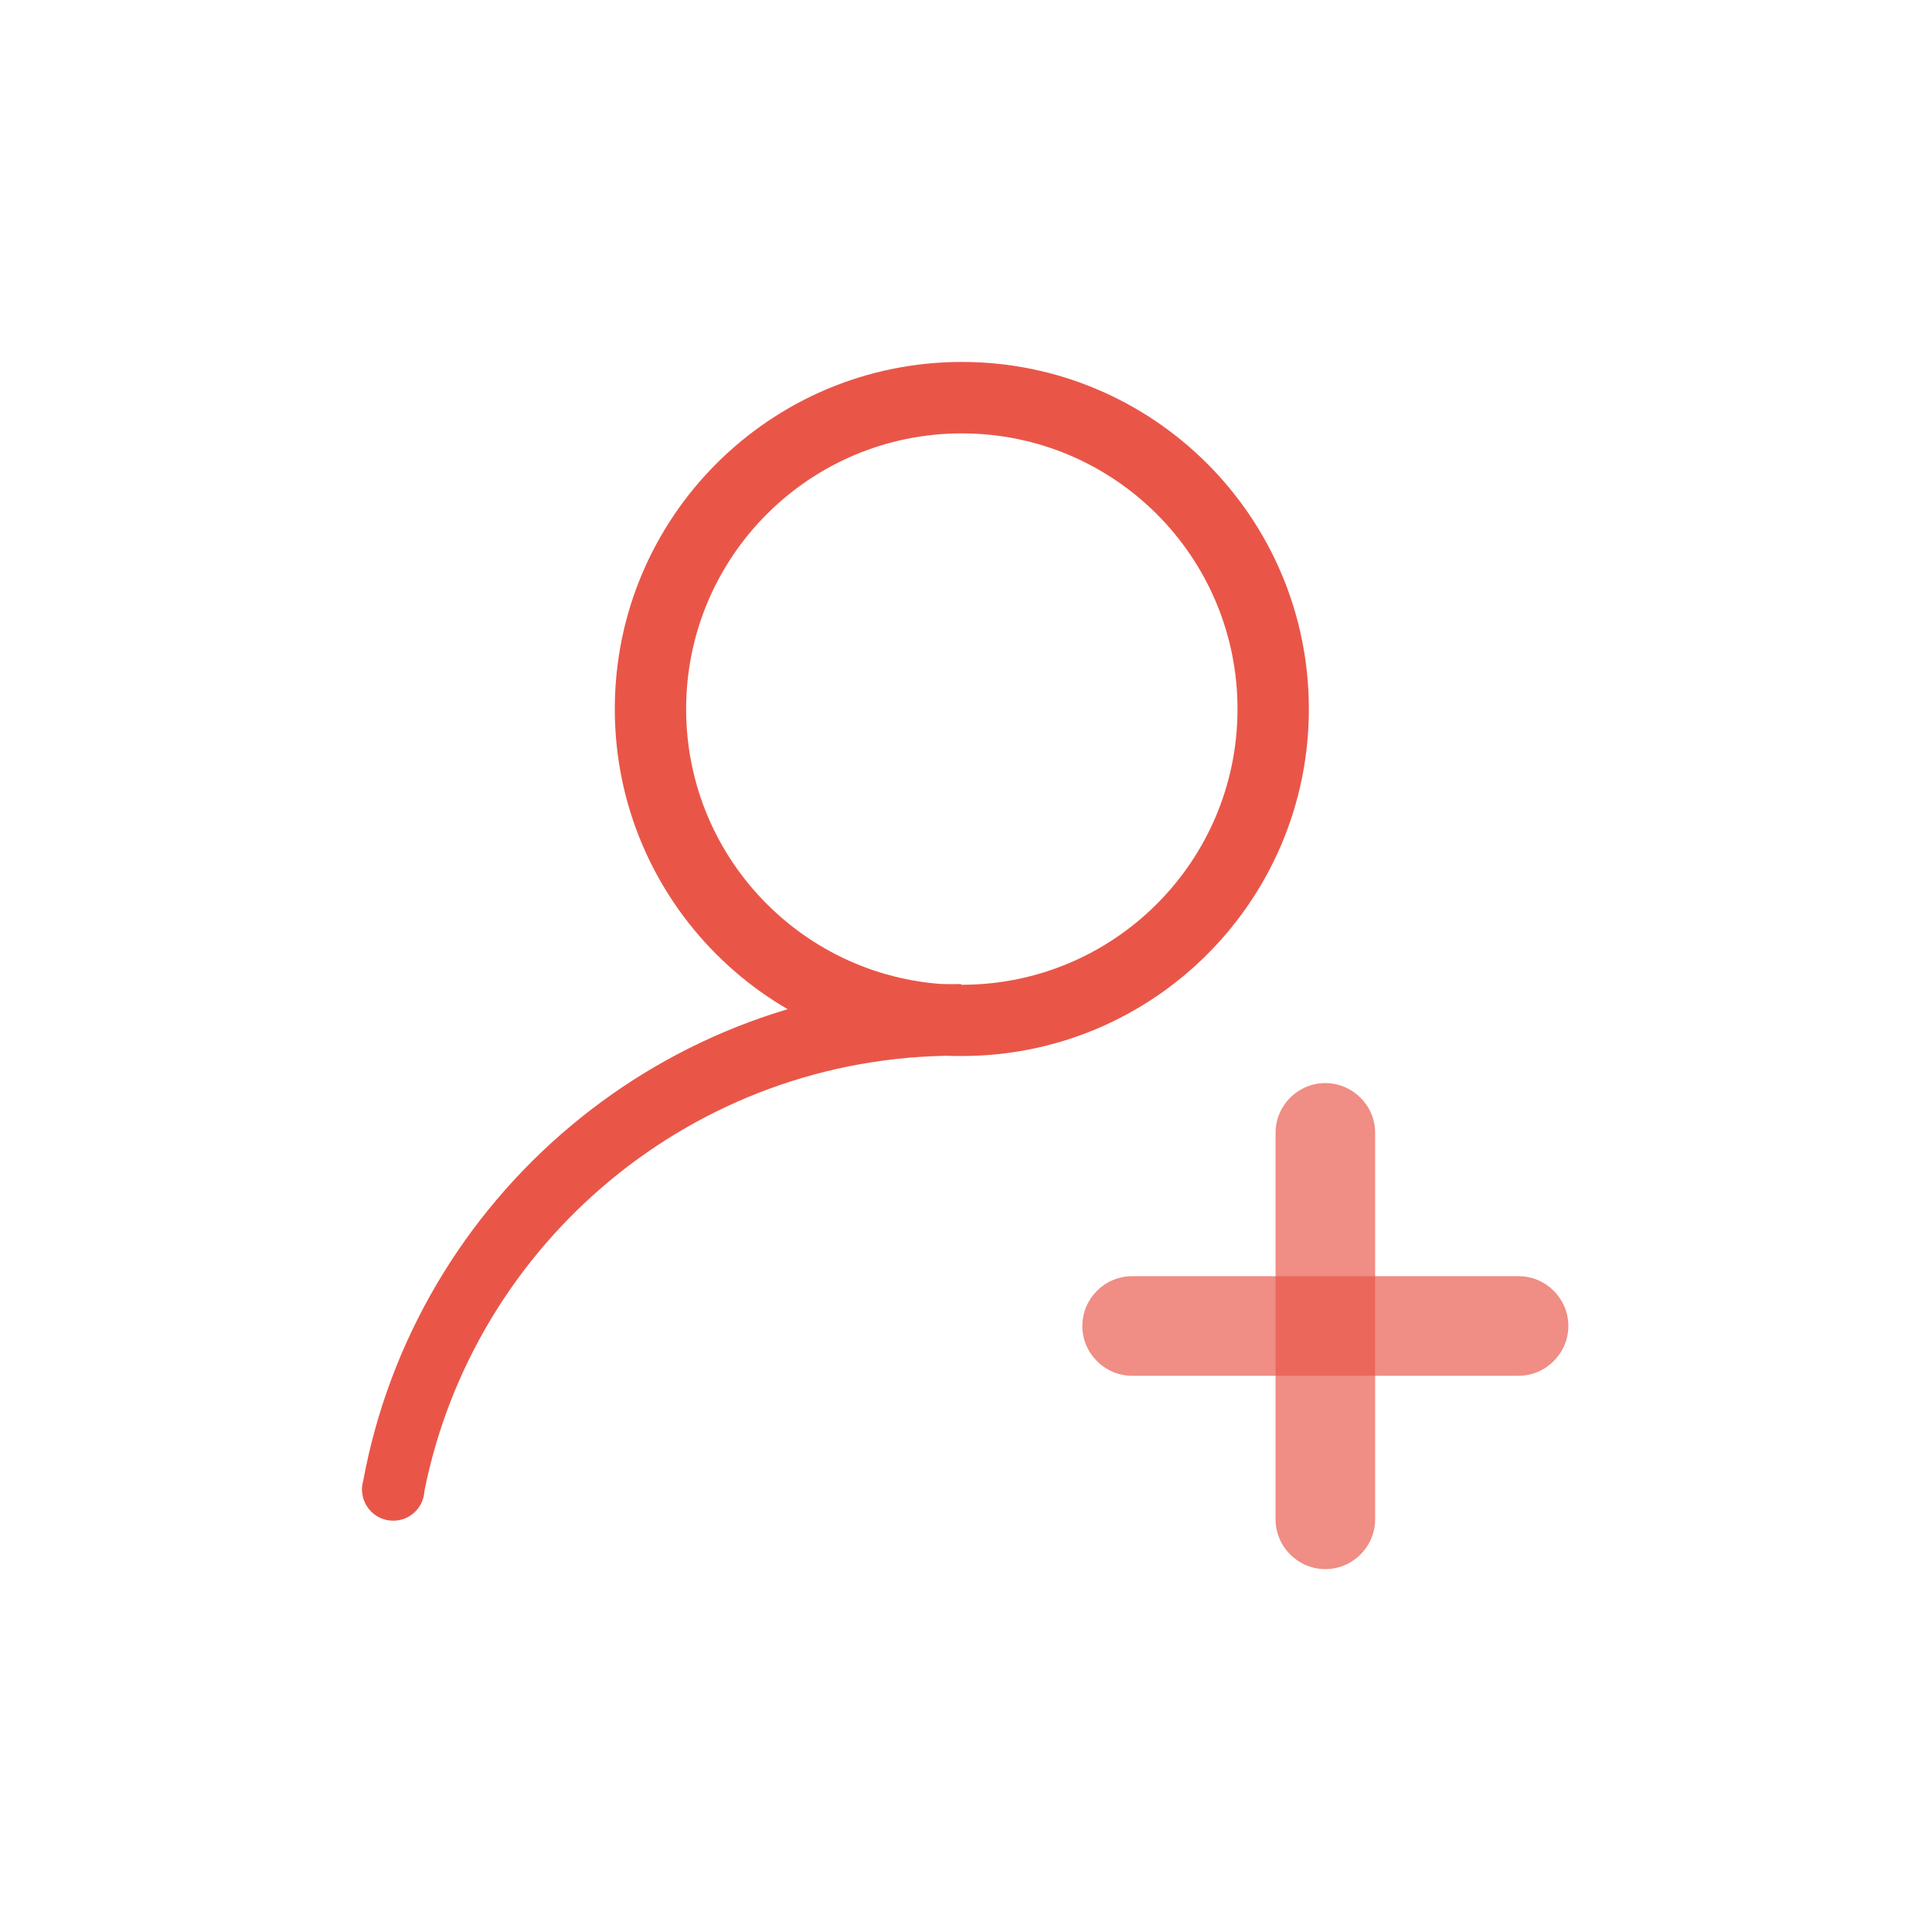 <?xml version="1.0" encoding="utf-8"?>
<!-- Generator: Adobe Illustrator 26.0.0, SVG Export Plug-In . SVG Version: 6.00 Build 0)  -->
<svg version="1.1" id="图层_1" xmlns="http://www.w3.org/2000/svg" xmlns:xlink="http://www.w3.org/1999/xlink" x="0px" y="0px"
	 viewBox="0 0 1827.7 1827.7" style="enable-background:new 0 0 1827.7 1827.7;" xml:space="preserve">
<style type="text/css">
	.st0{clip-path:url(#SVGID_00000052786867141478788050000004331314779510116274_);fill:#E95648;}
	.st1{fill:#E95648;}
	.st2{opacity:0.67;fill:#E95648;}
	.st3{clip-path:url(#SVGID_00000049941532785710802900000006015186896153753985_);fill:#47444F;}
	.st4{clip-path:url(#SVGID_00000030458058563099017800000006595015649937206430_);}
	.st5{fill:none;}
	.st6{fill:#761B1C;}
	.st7{fill:#FFFFFF;}
	.st8{fill:#DD7D78;}
	.st9{fill:#1E0F06;}
	.st10{fill:#3E2315;}
	.st11{fill:#3D210D;}
	.st12{opacity:0.5;}
	.st13{clip-path:url(#SVGID_00000164483956712546853320000010938826562562794390_);}
	.st14{clip-path:url(#SVGID_00000148630265443654719130000018220662267766979775_);}
	.st15{fill:#EABE52;}
	.st16{fill:none;stroke:#E95648;stroke-width:56;stroke-linejoin:round;stroke-miterlimit:10;}
	.st17{opacity:0.67;}
	.st18{fill:none;stroke:#E95648;stroke-width:5;stroke-linejoin:round;stroke-miterlimit:10;}
</style>
<g>
	<g>
		<defs>
			<rect id="SVGID_1_" x="342.6" y="341.8" width="1142.6" height="1144.1"/>
		</defs>
		<clipPath id="SVGID_00000072277541990741207350000010645977282217428100_">
			<use xlink:href="#SVGID_1_"  style="overflow:visible;"/>
		</clipPath>
		<path style="clip-path:url(#SVGID_00000072277541990741207350000010645977282217428100_);fill:#E95648;" d="M343.5,1401.4
			c-0.4,1.5-0.8,3.2-0.9,4.9c-0.3,1.4-0.3,3-0.1,4.2c0.8,15.7,13.6,28.1,29.5,28.1c15.9,0,28.8-12.5,29.5-28.1
			c46.9-234.9,254.5-411.8,503.2-411.8h4.5v-67.8C627.3,931.1,392.7,1133.8,343.5,1401.4L343.5,1401.4z M343.5,1401.4"/>
	</g>
	<path class="st1" d="M909.9,342.4c-181.3,0-328.3,147-328.3,328.3c0,181.3,147,328.3,328.3,328.3c181.3,0,328.3-147,328.3-328.3
		C1238.2,489.5,1091.2,342.4,909.9,342.4L909.9,342.4z M909.9,931.6c-144.1,0-260.8-116.7-260.8-260.8
		c0-144.1,116.7-260.8,260.8-260.8c144.1,0,260.8,116.7,260.8,260.8C1170.7,814.8,1054,931.6,909.9,931.6L909.9,931.6z M909.9,931.6
		"/>
	<path class="st2" d="M1436.6,1301.5H1071c-25.9,0-47.1-21.2-47.1-47.1s21.2-47.1,47.1-47.1h365.6c25.9,0,47.1,21.2,47.1,47.1
		C1483.6,1280.3,1462.4,1301.5,1436.6,1301.5L1436.6,1301.5z M1436.6,1301.5"/>
	<path class="st2" d="M1300.9,1071.7v365.6c0,25.9-21.2,47.1-47.1,47.1c-25.9,0-47.1-21.2-47.1-47.1v-365.6
		c0-25.9,21.2-47.1,47.1-47.1C1279.7,1024.7,1300.9,1045.8,1300.9,1071.7L1300.9,1071.7z M1300.9,1071.7"/>
</g>
</svg>
